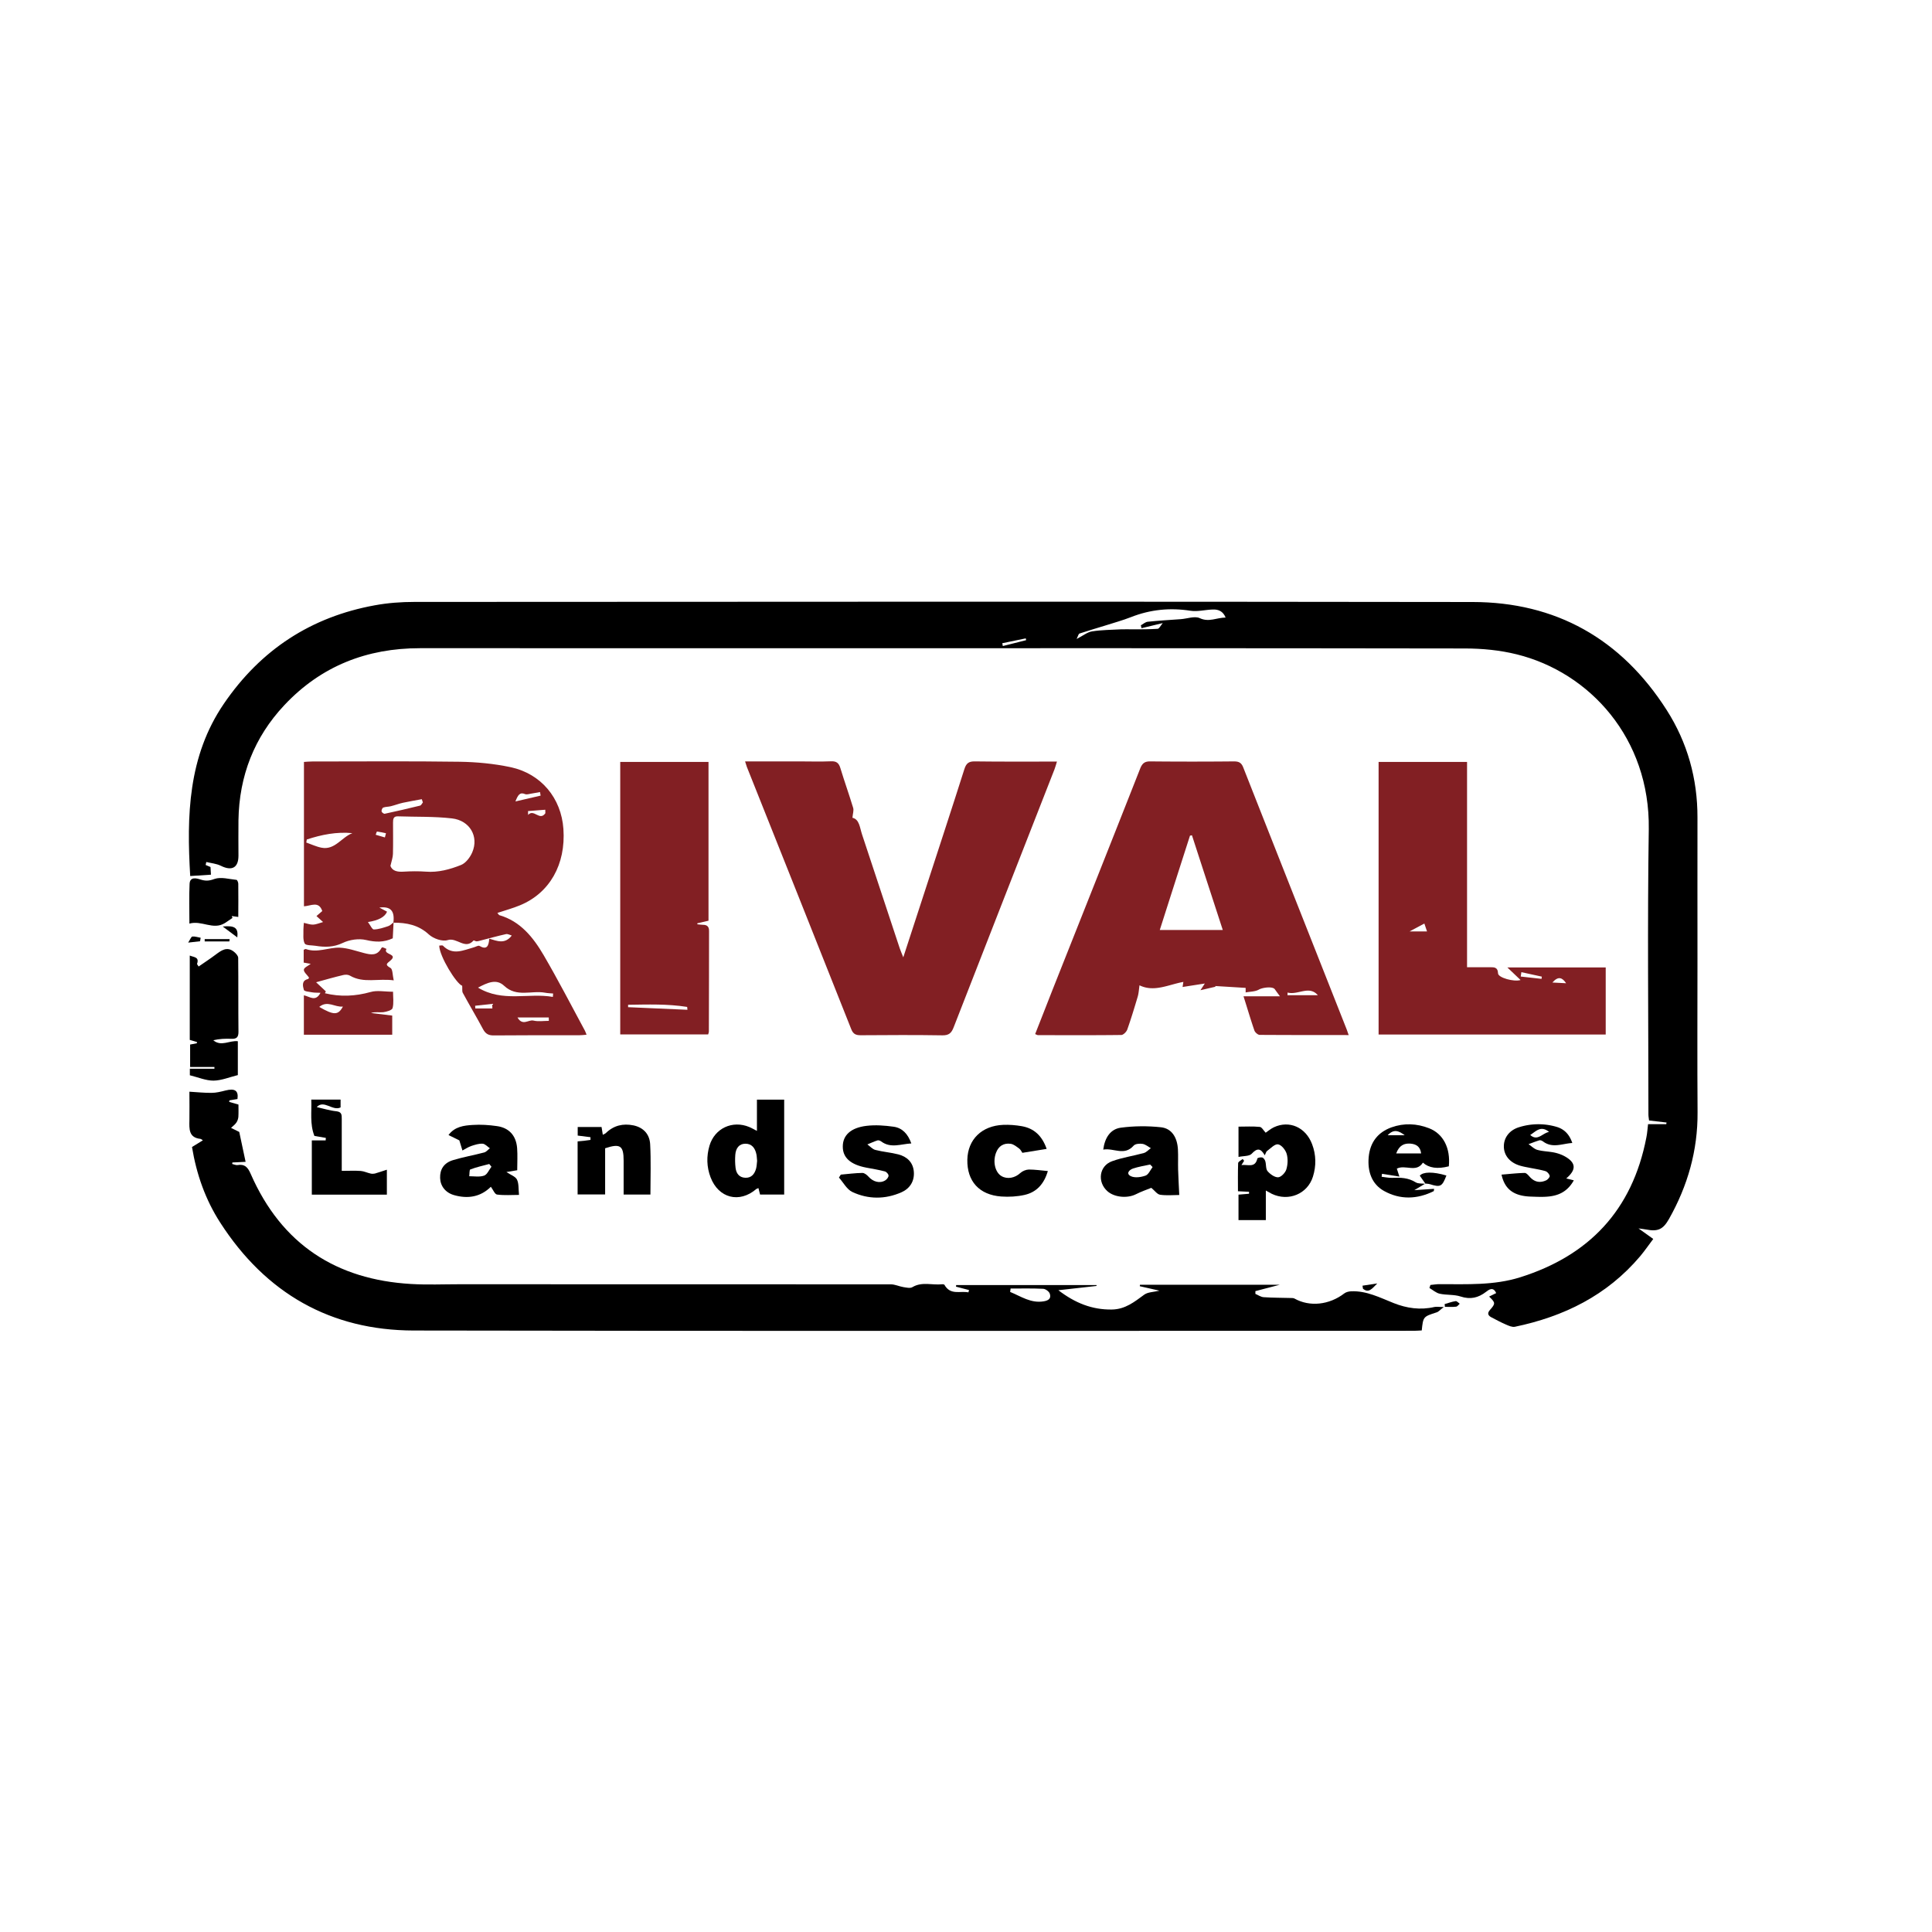 <?xml version="1.0" encoding="UTF-8"?>
<svg data-bbox="0 0 216.24 216.24" viewBox="0 0 216.24 216.24" xmlns="http://www.w3.org/2000/svg" data-type="ugc">
    <g>
        <path d="M23.01 96.81c.22.09.45.19.55.23.02.37.04.62.05.86-.74.05-1.53.1-2.32.15-.4-6.7-.26-13.39 3.77-19.29 4.15-6.08 9.8-9.72 16.88-11.01 1.46-.27 2.97-.38 4.45-.38 39.48-.02 78.95-.05 118.43.01 9.28.01 16.62 4.09 21.73 12.1 2.31 3.62 3.45 7.67 3.44 12.03-.01 5.27 0 10.53 0 15.8 0 5.72-.03 11.44.01 17.17.03 4.3-1.11 8.25-3.19 11.94-.67 1.19-1.25 1.45-2.58 1.19-.21-.04-.42-.06-.84-.12.69.5 1.2.86 1.65 1.18-.51.68-.96 1.33-1.46 1.93-3.73 4.41-8.56 6.76-14.03 7.9-.31.06-.7-.12-1.02-.26-.54-.23-1.05-.51-1.57-.78-.38-.19-.55-.44-.2-.84.64-.72.63-.81-.09-1.5.25-.13.5-.25.79-.39-.33-.76-.84-.37-1.12-.15-.89.69-1.77.89-2.87.53-.73-.24-1.56-.14-2.33-.31-.41-.09-.77-.42-1.15-.64.04-.11.07-.23.11-.34.36-.03.71-.1 1.07-.09 3.02 0 6.05.15 8.98-.77 7.65-2.41 12.54-7.46 14.12-15.65.1-.49.13-1 .19-1.49h2.04c0-.06.02-.12.03-.18-.63-.07-1.26-.15-1.96-.23-.02-.21-.07-.44-.07-.66 0-10.65-.12-21.3.04-31.95.14-10.17-6.62-17.54-14.77-19.56-1.89-.47-3.88-.66-5.83-.66-25-.04-50-.03-74.99-.03H46.99c-5.91 0-11.04 1.98-15.17 6.38-3.36 3.58-5.05 7.9-5.13 12.87-.02 1.32 0 2.65 0 3.97 0 1.36-.74 1.75-1.98 1.13-.49-.24-1.08-.29-1.62-.42-.02.11-.05.21-.07.32Zm104.75-26.52c-.02-.1-.05-.2-.07-.3.25-.14.5-.37.77-.4 1.23-.13 2.47-.2 3.7-.29.72-.05 1.56-.38 2.13-.11 1.03.48 1.87-.06 2.89-.07-.3-.73-.83-.92-1.42-.9-.84.02-1.7.26-2.51.14-2.3-.36-4.5-.14-6.66.71-.97.38-1.97.65-2.97.97-.93.29-1.87.56-2.8.87-.11.04-.16.29-.32.61.72-.37 1.2-.77 1.72-.85 1.06-.17 2.14-.17 3.22-.23.46-.02.92 0 1.38 0 .92 0 1.84 0 2.75-.06.18-.01.33-.36.57-.64-.91.22-1.64.39-2.37.57Zm-15.58 1.69.06.33 2.61-.66c-.01-.07-.03-.13-.04-.2l-2.62.54Z"/>
        <path d="M26.78 126.7c.22 1.03.45 2.11.71 3.34-.51.02-1 .05-1.48.07 0 .06-.01.11-.02.17.2.04.41.15.6.12.8-.13 1.14.23 1.47.99 3.47 7.92 9.61 11.83 17.93 12.32 1.81.11 3.63.03 5.45.03 16.09 0 32.17 0 48.26.01.47 0 .93.23 1.41.31.34.05.76.16 1.02 0 1.08-.64 2.24-.19 3.34-.32.08 0 .21.01.24.07.67 1.19 1.77.65 2.68.84.02-.09.05-.17.07-.26-.49-.13-.97-.26-1.46-.38 0-.06.01-.12.02-.18h15.71v.1c-1.38.16-2.77.31-4.27.48 1.87 1.43 3.76 2.19 5.98 2.16 1.51-.02 2.53-.86 3.64-1.67.41-.29 1.02-.28 1.69-.44-.8-.18-1.5-.34-2.2-.5 0-.05.01-.11.02-.16h15.64c-.95.25-1.84.48-2.72.71v.31c.31.13.61.35.93.37 1 .07 2.01.06 3.02.09.14 0 .3 0 .42.06 1.71.96 3.9.72 5.59-.58.2-.15.51-.22.77-.23 1.72-.07 3.21.71 4.75 1.32 1.46.58 2.98.8 4.54.44.25-.06.52 0 1.07 0-.4.3-.58.53-.81.6-1.49.48-1.5.47-1.66 2.02-.27.01-.56.04-.84.04-37.33 0-74.66.04-112-.03-9.24-.02-16.53-4.13-21.65-12.09-1.65-2.56-2.65-5.41-3.15-8.45.38-.23.75-.46 1.22-.75-.13-.08-.2-.15-.28-.16-1.31-.14-1.25-1.11-1.23-2.08.02-1.02 0-2.05 0-3.2.87.05 1.68.14 2.48.13.51 0 1.03-.13 1.54-.26 1.07-.27 1.49 0 1.36.95-.29.05-.6.1-.9.15 0 .06-.02.11-.03.17.31.09.61.18 1.04.3 0 .44.02.91-.01 1.38-.02.23-.11.48-.24.66-.15.22-.39.38-.58.57.27.13.54.27.91.45Zm86.33 17.53c-.02.12-.03.25-.05.37 1.21.49 2.32 1.3 3.77 1.05.58-.1.83-.35.67-.85-.08-.25-.48-.54-.74-.55-1.21-.06-2.43-.03-3.64-.03Z"/>
        <path d="M150.98 115.85c-3.43 0-6.71 0-9.99-.02-.2 0-.52-.28-.59-.49-.42-1.21-.78-2.45-1.22-3.83h4.08a32.3 32.3 0 0 1-.57-.78c-.24-.36-1.39-.2-1.79.03-.42.24-.98.22-1.48.32v-.51c-1.12-.07-2.27-.14-3.42-.21.02.03.04.06.05.08-.5.11-1 .23-1.69.39.23-.35.3-.46.49-.75-.9.14-1.67.26-2.49.39.03-.17.05-.34.09-.57-1.69.31-3.28 1.18-4.91.38-.07.49-.09.89-.2 1.27-.37 1.24-.74 2.47-1.17 3.68-.09.26-.44.61-.67.61-3.1.04-6.21.02-9.31.02-.08 0-.16-.05-.33-.12.64-1.62 1.27-3.23 1.9-4.84 3.29-8.29 6.59-16.58 9.86-24.89.24-.6.53-.8 1.15-.79 3.1.03 6.21.03 9.32 0 .53 0 .84.11 1.06.67 3.85 9.78 7.72 19.55 11.58 29.33.06.16.11.32.23.65Zm-14.12-11.76c-1.18-3.63-2.32-7.11-3.45-10.6-.07.01-.14.03-.22.04-1.12 3.49-2.24 6.98-3.38 10.56h7.05Zm7.25 7c0 .1 0 .2-.01.3h3.4c-.98-1.14-2.24.02-3.39-.3Z" fill="#821f23"/>
        <path d="m44.05 103.25-.09 1.77c-1 .47-1.93.44-2.99.19-.81-.19-1.84-.04-2.61.33-1.03.49-2 .49-3.04.32-.42-.07-1.09-.02-1.22-.26-.22-.43-.12-1.04-.14-1.58 0-.2.03-.41.05-.73.38.08.7.21 1.03.2.33-.01.66-.16 1.12-.29-.3-.27-.49-.45-.74-.67.24-.21.43-.38.65-.56-.39-1.16-1.26-.58-2.05-.53V85.28c.3-.02.61-.05.92-.05 5.51 0 11.02-.05 16.52.03 1.89.03 3.81.21 5.66.6 3.45.73 5.7 3.47 5.94 6.92.28 3.97-1.54 7.18-4.87 8.55-.8.33-1.64.56-2.52.85.12.13.16.23.22.25 2.35.68 3.79 2.48 4.96 4.48 1.61 2.76 3.08 5.6 4.6 8.42.07.12.11.26.2.48-.32.03-.57.06-.82.06-3.19 0-6.39-.01-9.58.02-.57 0-.9-.17-1.18-.69-.73-1.37-1.53-2.7-2.27-4.07-.1-.18-.04-.45-.07-.8-.64-.2-2.55-3.29-2.57-4.49.14 0 .34-.06.41 0 1.11 1.14 2.29.51 3.47.19.21-.06.49-.23.62-.16.81.47 1.04.05 1.1-.81.86.25 1.74.67 2.52-.35-.24-.07-.46-.2-.64-.16-.94.21-1.88.47-2.81.71-.17.04-.33.1-.5.1-.11 0-.29-.13-.32-.1-.95 1.08-1.87-.37-2.9-.04-.6.19-1.59-.16-2.1-.62-1.18-1.09-2.51-1.33-3.98-1.33.16-1.32-.3-1.85-1.57-1.69.35.19.61.32.86.46q-.36.89-2.14 1.16c.27.35.47.83.66.83.54-.01 1.09-.2 1.61-.37.22-.07.4-.27.59-.42Zm-.35-6.33c.21.57.78.69 1.5.64.82-.05 1.64-.06 2.46 0 1.39.11 2.7-.25 3.95-.75.52-.21 1.01-.85 1.25-1.42.75-1.76-.27-3.56-2.28-3.79-2-.23-4.03-.16-6.04-.23-.51-.02-.55.3-.55.7 0 1.17.02 2.34-.01 3.51-.01.39-.15.77-.28 1.33Zm-9.36-2.96-.06.34c.57.2 1.13.47 1.71.58 1.49.29 2.24-1.17 3.45-1.63-1.77-.17-3.45.17-5.1.71Zm27.54 17.62.03-.38c-.3-.03-.6-.03-.9-.09-1.52-.28-3.18.55-4.58-.77-.88-.83-1.87-.35-2.93.2 2.76 1.67 5.65.56 8.38 1.04ZM47.33 89.81l-.12-.36c-.7.13-1.41.25-2.11.4-.46.1-.91.28-1.37.39-.28.07-.58.05-.84.15-.1.04-.21.3-.18.43.02.11.25.28.35.26 1.32-.28 2.64-.59 3.95-.91.13-.03.22-.23.32-.36Zm10.59 24.07c.57 1 1.24.21 1.79.35.54.13 1.14.03 1.72.03 0-.13 0-.25-.01-.38h-3.5ZM57.7 89.7c1.08-.25 1.94-.45 2.81-.65-.02-.13-.04-.27-.07-.4-.33.06-.67.13-1 .18-.22.03-.48.13-.67.05-.57-.24-.79.07-1.08.82Zm-2.59 23.17-.02-.51-1.91.21c0 .1.01.2.02.3h1.91Zm5.93-21.85c0-.13 0-.26-.01-.39l-1.93.15c0 .14 0 .28.01.43.64-.73 1.29.73 1.93-.19Zm-17.96 2.71.12-.47c-.33-.07-.66-.15-1-.19-.04 0-.1.24-.15.36l1.03.3Z" fill="#821f23"/>
        <path d="M83.4 85.22h6.08c1.17 0 2.34.04 3.51-.01.6-.03.89.16 1.07.76.45 1.49.98 2.96 1.43 4.45.09.29-.04.64-.08 1.11.78.17.82 1.1 1.08 1.88 1.41 4.24 2.81 8.48 4.21 12.72.09.27.21.53.4 1.02.83-2.55 1.59-4.88 2.35-7.21 1.5-4.62 3.02-9.23 4.49-13.86.21-.66.5-.87 1.17-.86 3.01.04 6.03.02 9.19.02-.11.36-.18.62-.28.88-3.76 9.62-7.54 19.24-11.28 28.86-.25.65-.54.91-1.26.9-3.05-.05-6.09-.03-9.14-.01-.52 0-.84-.11-1.06-.67-3.88-9.8-7.79-19.58-11.69-29.37-.05-.13-.09-.28-.19-.59Z" fill="#821f23"/>
        <path d="M164.2 108.26h2.52c.46 0 .92-.06.95.69.02.48 1.77.97 2.52.74-.53-.51-1.03-.98-1.48-1.41h11.01v7.51H154.3V85.28h9.9v22.97Zm-4.77-4.9c-.61.33-1.04.56-1.66.89h1.95c-.13-.39-.23-.69-.3-.89Zm13.11 6.2c0-.08.02-.17.03-.25-.76-.17-1.53-.34-2.29-.5-.02.16-.05.33-.07.49.78.09 1.56.17 2.33.26Zm1.21.41c.65.03 1.1.06 1.54.08-.42-.62-.86-.85-1.54-.08Z" fill="#821f23"/>
        <path d="M69.43 85.28h9.87v17.77c-.41.09-.83.19-1.25.29v.11c.21.02.42.06.63.06.47 0 .69.21.68.71-.01 3.75 0 7.5-.02 11.25 0 .08-.04.17-.08.31h-9.84V85.27Zm7.51 27.74c0-.11-.02-.21-.03-.32-2.2-.35-4.4-.27-6.61-.24v.27c2.21.1 4.42.19 6.63.29Z" fill="#821f23"/>
        <path d="M44.1 109.73c-1.78-.25-3.41.36-4.93-.53-.2-.12-.52-.13-.75-.07-.98.23-1.95.51-3.04.81.32.3.7.66 1.09 1.02-.03.07-.07.14-.1.21 1.71.42 3.4.34 5.11-.14.73-.21 1.56-.03 2.51-.03 0 .62.1 1.26-.05 1.83-.06.24-.66.41-1.04.46-.44.05-.9-.07-1.38.09.77.09 1.53.19 2.38.29v2.14h-9.89v-4.41c.65.13 1.31.78 1.86-.28-.34-.02-.63 0-.92-.05-.33-.06-.89-.1-.94-.27-.12-.43-.28-1.05.46-1.22.06-.01.1-.13.12-.16-.22-.32-.61-.62-.58-.89.02-.24.49-.43.77-.65-.18-.03-.46-.08-.79-.14v-1.43c.09-.03.18-.11.24-.09 1.3.47 2.55-.2 3.81-.15.91.04 1.8.37 2.7.6.77.2 1.49.33 1.95-.56.02-.04.1-.09.14-.08.15.05.29.11.43.18-.44.66 1.35.52.45 1.29-.4.35-.68.46 0 .84.25.14.22.8.36 1.4Zm-8.37 2.97c1.63.94 2.12.95 2.65-.04-.91.1-1.72-.73-2.65.04Z" fill="#821f23"/>
        <path d="M22.23 108.18c.63-.44 1.28-.86 1.89-1.32.65-.48 1.28-.97 2.07-.33.21.17.46.44.47.67.03 2.77 0 5.53.03 8.3 0 .61-.23.79-.78.77-.68-.03-1.36 0-2.04.16.9.75 1.8 0 2.75.11v3.79c-.94.23-1.83.61-2.73.62-.85 0-1.7-.37-2.64-.6v-.73H24v-.2h-2.72v-2.51c.22-.04.49-.09.75-.14 0-.05.01-.1.02-.14-.26-.08-.52-.15-.81-.24v-9.44c.46.2 1.1.14.81.95.06.1.13.2.19.29Z"/>
        <path d="M84.72 126.59v-3.51h3.05v10.62h-2.7c-.05-.2-.11-.45-.18-.72-.1.04-.18.06-.24.1-1.89 1.63-4.23 1.03-5.12-1.31-.44-1.16-.47-2.35-.12-3.54.58-1.95 2.57-2.87 4.45-2.09.24.1.46.23.87.44Zm.02 3.34c-.03-.27-.03-.51-.08-.74-.14-.68-.51-1.18-1.22-1.18-.73 0-1.08.52-1.14 1.22-.04.5-.03 1.01.03 1.5.08.62.42 1.06 1.07 1.09.69.04 1.06-.41 1.23-1.04.07-.28.08-.59.11-.85Z"/>
        <path d="M139.25 129.92c-.08.13-.16.26-.3.48.73-.09 1.53.36 1.78-.73.02-.09.38-.16.54-.12.15.04.3.25.35.42.11.37.04.86.25 1.11.29.34.79.7 1.18.69.33-.01.8-.5.92-.87.17-.55.2-1.22.04-1.76-.13-.44-.59-1.01-.97-1.06-.37-.05-.83.46-1.23.75-.1.07-.13.25-.25.48-.46-.81-.86-.83-1.46-.18-.28.3-.92.24-1.48.36v-3.39c.82 0 1.61-.05 2.38.03.23.02.42.4.66.65.24-.16.56-.44.92-.61 1.73-.81 3.57 0 4.28 1.9.45 1.19.47 2.42.09 3.63-.61 1.94-2.73 2.81-4.6 1.92-.18-.09-.36-.19-.67-.37v3.31h-3.06v-2.85c.38-.03.78-.06 1.18-.1v-.22c-.39-.02-.77-.04-1.24-.06 0-1.05-.02-2.09.02-3.14 0-.17.33-.32.51-.47.05.06.09.12.14.18Z"/>
        <path d="M132 133.75c-.7 0-1.44.08-2.16-.03-.33-.05-.61-.47-.98-.77-.47.19-1.12.41-1.73.72-.96.48-2.41.35-3.19-.35-1.15-1.03-.92-2.83.53-3.35 1.15-.42 2.38-.59 3.56-.92.29-.08.52-.36.78-.54-.31-.17-.6-.43-.93-.48-.32-.05-.81-.02-1 .2-1.05 1.19-2.22.23-3.4.44.18-1.37.83-2.29 1.95-2.45 1.48-.2 3.02-.21 4.51-.05 1.2.13 1.82 1.12 1.9 2.47.04.75 0 1.5.02 2.26.03.92.08 1.84.13 2.88Zm-3-3.13c-.09-.09-.18-.19-.27-.28-.64.14-1.3.24-1.92.45-.42.14-.82.58-.23.86.45.21 1.13.11 1.64-.07.33-.12.53-.62.78-.95Z"/>
        <path d="M51.42 127.64c-.31-.15-.73-.36-1.22-.6.7-.95 1.73-1.07 2.71-1.13.9-.06 1.81 0 2.71.13 1.36.19 2.15 1.06 2.26 2.47.06.8.01 1.62.01 2.47-.41.07-.79.13-1.21.2.47.32 1 .49 1.18.84.22.44.16 1.04.23 1.72-.81 0-1.64.07-2.46-.04-.25-.03-.44-.54-.69-.87-1.15 1.14-2.56 1.37-4.1.94-.97-.27-1.55-1.01-1.58-1.92-.03-.97.42-1.69 1.44-2 1.15-.35 2.33-.55 3.49-.86.24-.06.43-.31.64-.47-.27-.18-.53-.49-.81-.51-.42-.03-.85.12-1.26.25-.35.12-.67.33-1 .51-.11-.35-.21-.7-.35-1.14Zm3.59 2.95c-.08-.1-.16-.2-.25-.31-.71.19-1.43.35-2.12.61-.11.04-.08.5-.12.76.56 0 1.16.11 1.67-.07.34-.12.55-.65.82-1Z"/>
        <path d="M72.81 133.7H69.8v-3.8c0-1.67-.38-1.94-2.07-1.38v5.17h-3.08v-5.94c.25-.02.5-.04.75-.07.23-.03.46-.06.69-.1v-.3c-.45-.06-.91-.12-1.43-.18v-.96h2.67c.05.28.09.54.14.87.13-.07.26-.11.35-.2.88-.85 1.92-1.09 3.09-.85 1.12.24 1.8 1 1.86 2.11.1 1.85.03 3.71.03 5.62Z"/>
        <path d="M38.24 131.05c.8 0 1.47-.04 2.14.01.37.03.73.21 1.1.29.15.04.33.03.48 0 .41-.12.82-.26 1.34-.43v2.79h-8.4v-6.07h1.55c0-.09.02-.18.02-.28-.49-.08-.98-.17-1.28-.22-.53-1.35-.29-2.69-.35-4.07h3.28v.88c-.9.44-1.86-.9-2.67-.04.68.15 1.43.39 2.2.47.61.07.6.41.6.86v5.81Z"/>
        <path d="M94.11 131.47c.81-.07 1.61-.18 2.42-.19.22 0 .5.22.67.41.52.59 1.28.8 1.89.42.17-.11.37-.36.36-.53 0-.17-.24-.43-.42-.47-.68-.18-1.37-.29-2.06-.42-1.78-.34-2.65-1.12-2.64-2.37 0-1.25.89-2.1 2.66-2.31 1-.12 2.04-.04 3.04.1.96.14 1.59.8 1.97 1.87-1.18.06-2.3.58-3.38-.23-.11-.08-.3-.15-.41-.11-.38.12-.75.3-1.13.45.3.21.57.54.91.62.85.22 1.73.28 2.57.5.95.25 1.63.87 1.72 1.92.09 1.08-.45 1.9-1.37 2.31-1.82.81-3.73.81-5.52-.03-.61-.29-1-1.06-1.49-1.61.07-.11.13-.21.2-.32Z"/>
        <path d="m159.53 132.47-1.23.74c.8-.05 1.49-.1 2.21-.15-.02.16-.02.25-.04.26-1.85.92-3.76.98-5.56-.02-1.38-.77-1.86-2.18-1.72-3.78.15-1.67 1.03-2.79 2.55-3.34 1.4-.5 2.83-.44 4.21.1 1.6.62 2.41 2.24 2.21 4.26-1.27.33-2.23.19-2.9-.41-.75 1.17-1.96.18-2.92.67.08.25.17.52.29.89-.68-.11-1.32-.21-1.95-.31-.01.11-.03.22-.04.33.4.04.8.14 1.19.12.92-.04 1.79-.02 2.62.5.29.18.73.12 1.1.17l-.02-.02Zm-3.26-3.37h2.79c-.09-.79-.58-1.05-1.2-1.1-.69-.05-1.25.18-1.59 1.1Zm-.95-2.04h1.9c-.68-.52-1.24-.71-1.9 0Z"/>
        <path d="M117.15 128.59c-.96.16-1.81.3-2.72.44-.11-.16-.2-.36-.35-.47-.3-.22-.62-.49-.96-.54-.78-.11-1.37.25-1.65 1.03-.37 1.01-.08 2.18.63 2.59.66.38 1.51.2 2.1-.35.24-.22.63-.38.95-.39.69 0 1.37.1 2.13.17-.43 1.47-1.28 2.37-2.6 2.67-.84.19-1.75.24-2.61.18-2.48-.18-3.85-1.72-3.8-4.13.05-2.25 1.61-3.79 4.01-3.89.69-.03 1.41.03 2.09.15 1.35.24 2.26 1.05 2.78 2.55Z"/>
        <path d="M175.31 131.9c.32.08.53.13.84.21-1.14 2.04-3.01 1.88-4.8 1.82-1.94-.06-2.94-.84-3.29-2.46.87-.07 1.73-.17 2.59-.19.19 0 .41.26.57.44.52.58 1.14.71 1.83.39.18-.08.43-.37.4-.5-.05-.21-.28-.47-.48-.53-.62-.18-1.26-.27-1.89-.4-.32-.06-.63-.12-.94-.21-1.13-.33-1.81-1.13-1.82-2.14-.01-.98.6-1.82 1.68-2.16a7.21 7.21 0 0 1 4.24-.04c.81.24 1.41.81 1.74 1.8-1.14.07-2.22.62-3.27-.17-.11-.08-.29-.16-.41-.13-.41.12-.82.29-1.22.43.33.22.63.54.99.64.61.17 1.27.17 1.9.3.42.09.85.24 1.23.46 1.19.69 1.25 1.46.11 2.43Zm-1.93-5.21c-.95-.77-1.49-.03-2.11.34.82.74 1.34-.19 2.11-.34Z"/>
        <path d="M21.2 103.37c0-1.58-.05-3.02.02-4.44.04-.84.78-.63 1.22-.49.57.18.96.16 1.56-.06.73-.26 1.64.02 2.47.1.08 0 .2.28.2.44.02 1.23 0 2.45 0 3.71l-.73-.1c.03.07.06.14.08.21-.29.19-.57.4-.86.58-1.32.81-2.59-.35-3.98.06Z"/>
        <path d="M159.55 132.5c-.21-.3-.42-.59-.64-.91.36-.44 1.47-.47 2.98-.02-.48 1.25-.67 1.34-1.85.97-.16-.05-.35-.05-.52-.07l.02.02Z"/>
        <path d="M25.67 105.37h-2.76v-.26h2.79c0 .09-.02.17-.03.26Z"/>
        <path d="M24.93 103.7c1.36-.13 1.76.15 1.63 1.22-.55-.41-1-.75-1.63-1.22Z"/>
        <path d="M152.5 143.9c.47-.07.94-.14 1.65-.25-.59.59-.95 1.12-1.6.59-.02-.11-.03-.23-.05-.34Z"/>
        <path d="M161.7 145.96c.41-.12.81-.27 1.22-.33.14-.02.31.19.46.29-.13.12-.26.32-.41.33-.41.05-.83.02-1.25.02 0-.1-.02-.21-.03-.31Z"/>
        <path d="M22.39 105.35c-.36.04-.72.08-1.33.15.23-.35.34-.66.47-.68.3-.03.62.09.93.14l-.07.39Z"/>
        <path fill="none" d="M216.24 108.12c0 59.713-48.407 108.12-108.12 108.12C48.407 216.24 0 167.833 0 108.12 0 48.407 48.407 0 108.12 0c59.713 0 108.12 48.407 108.12 108.12z"/>
    </g>
</svg>

